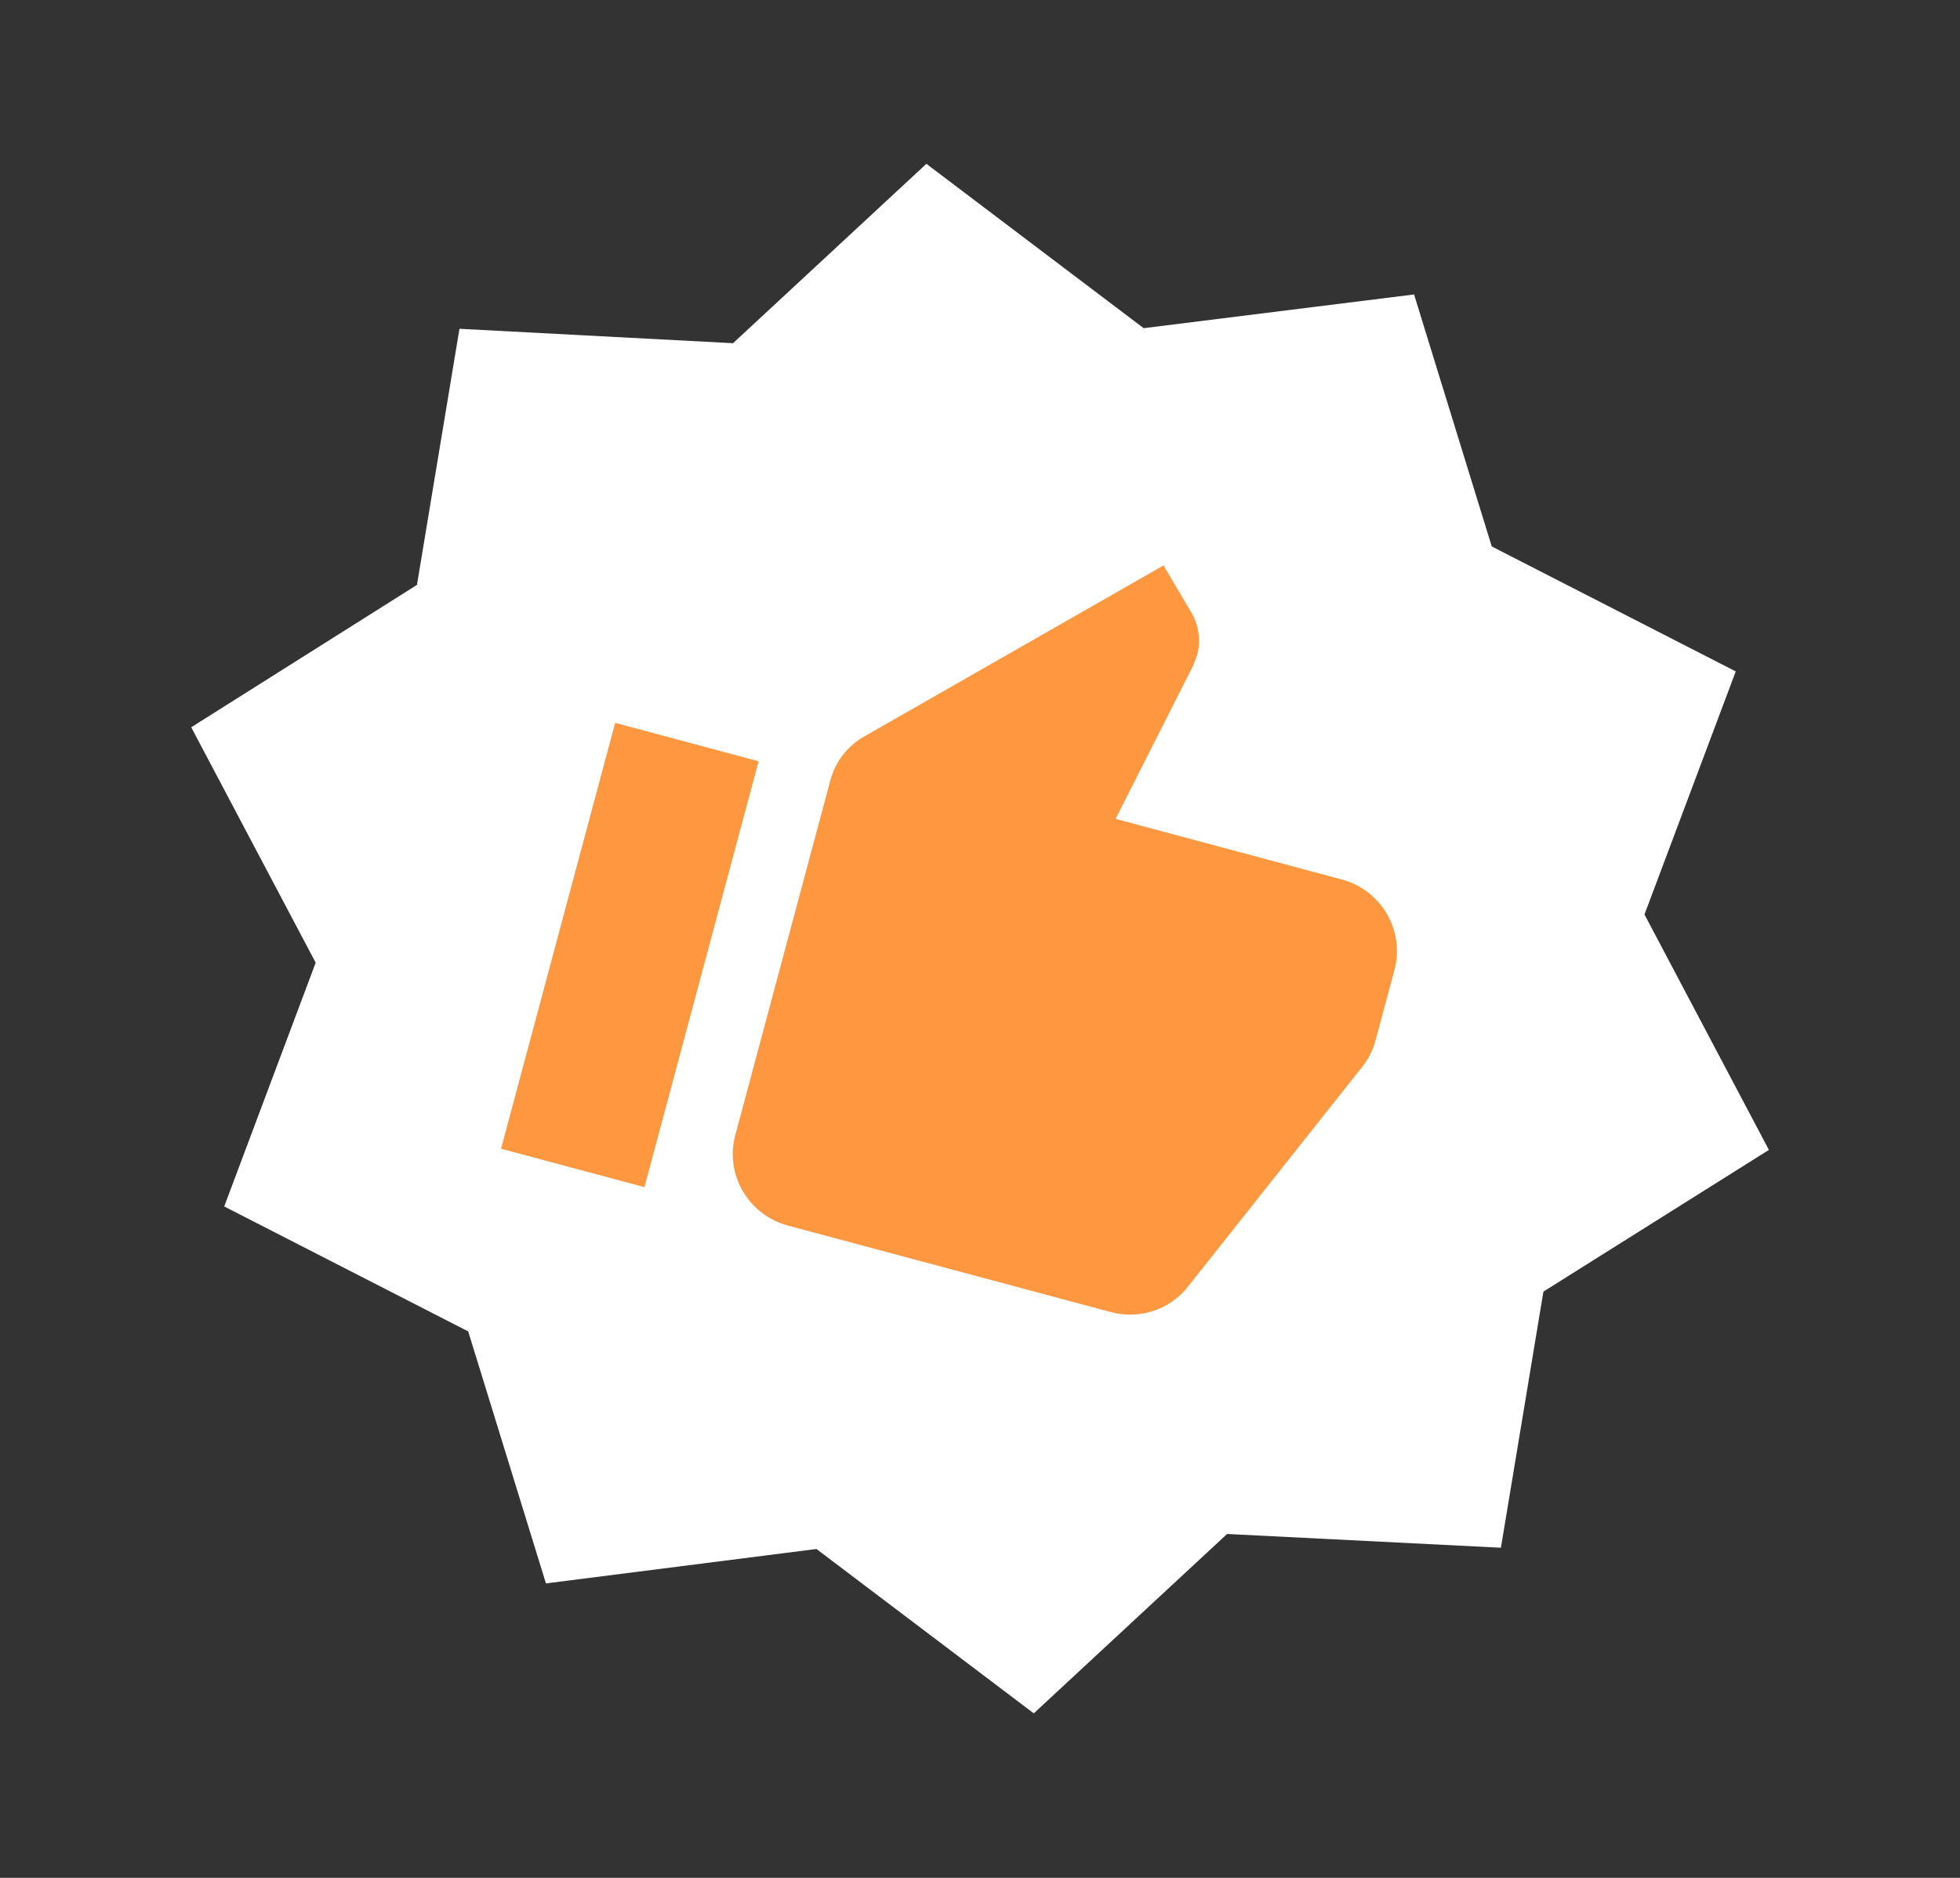 <svg width="48" height="46" viewBox="0 0 48 46" fill="none" xmlns="http://www.w3.org/2000/svg">
<rect x="0" y="0" width="48" height="46" fill="#333333" stroke="none"/>
<path fill-rule="evenodd" clip-rule="evenodd" d="M40.273 22.401L43.32 28.168L37.798 31.639L36.757 37.913L30.051 37.576L25.317 41.97L19.995 37.944L13.37 38.787L11.466 32.614L5.491 29.553L7.731 23.582L4.683 17.815L10.211 14.328L11.252 8.054L17.952 8.407L22.687 4.013L28.008 8.039L34.63 7.213L36.533 13.386L42.508 16.447L40.273 22.401Z" fill="white"/>
<path d="M12.27 28.139L15.782 29.08L18.578 18.648L15.065 17.707L12.27 28.139ZM34.151 23.753C34.407 22.797 33.826 21.802 32.86 21.544L27.32 20.059L29.218 16.31L29.319 16.038C29.415 15.682 29.354 15.312 29.18 15.013L28.494 13.851L21.18 18.032C20.772 18.258 20.462 18.641 20.334 19.119L18.005 27.812C17.748 28.768 18.329 29.763 19.295 30.021L27.198 32.139C27.927 32.334 28.667 32.067 29.098 31.511L33.392 26.093C33.525 25.914 33.624 25.718 33.685 25.491L34.151 23.753Z" fill="#FD9841"/>
</svg>
